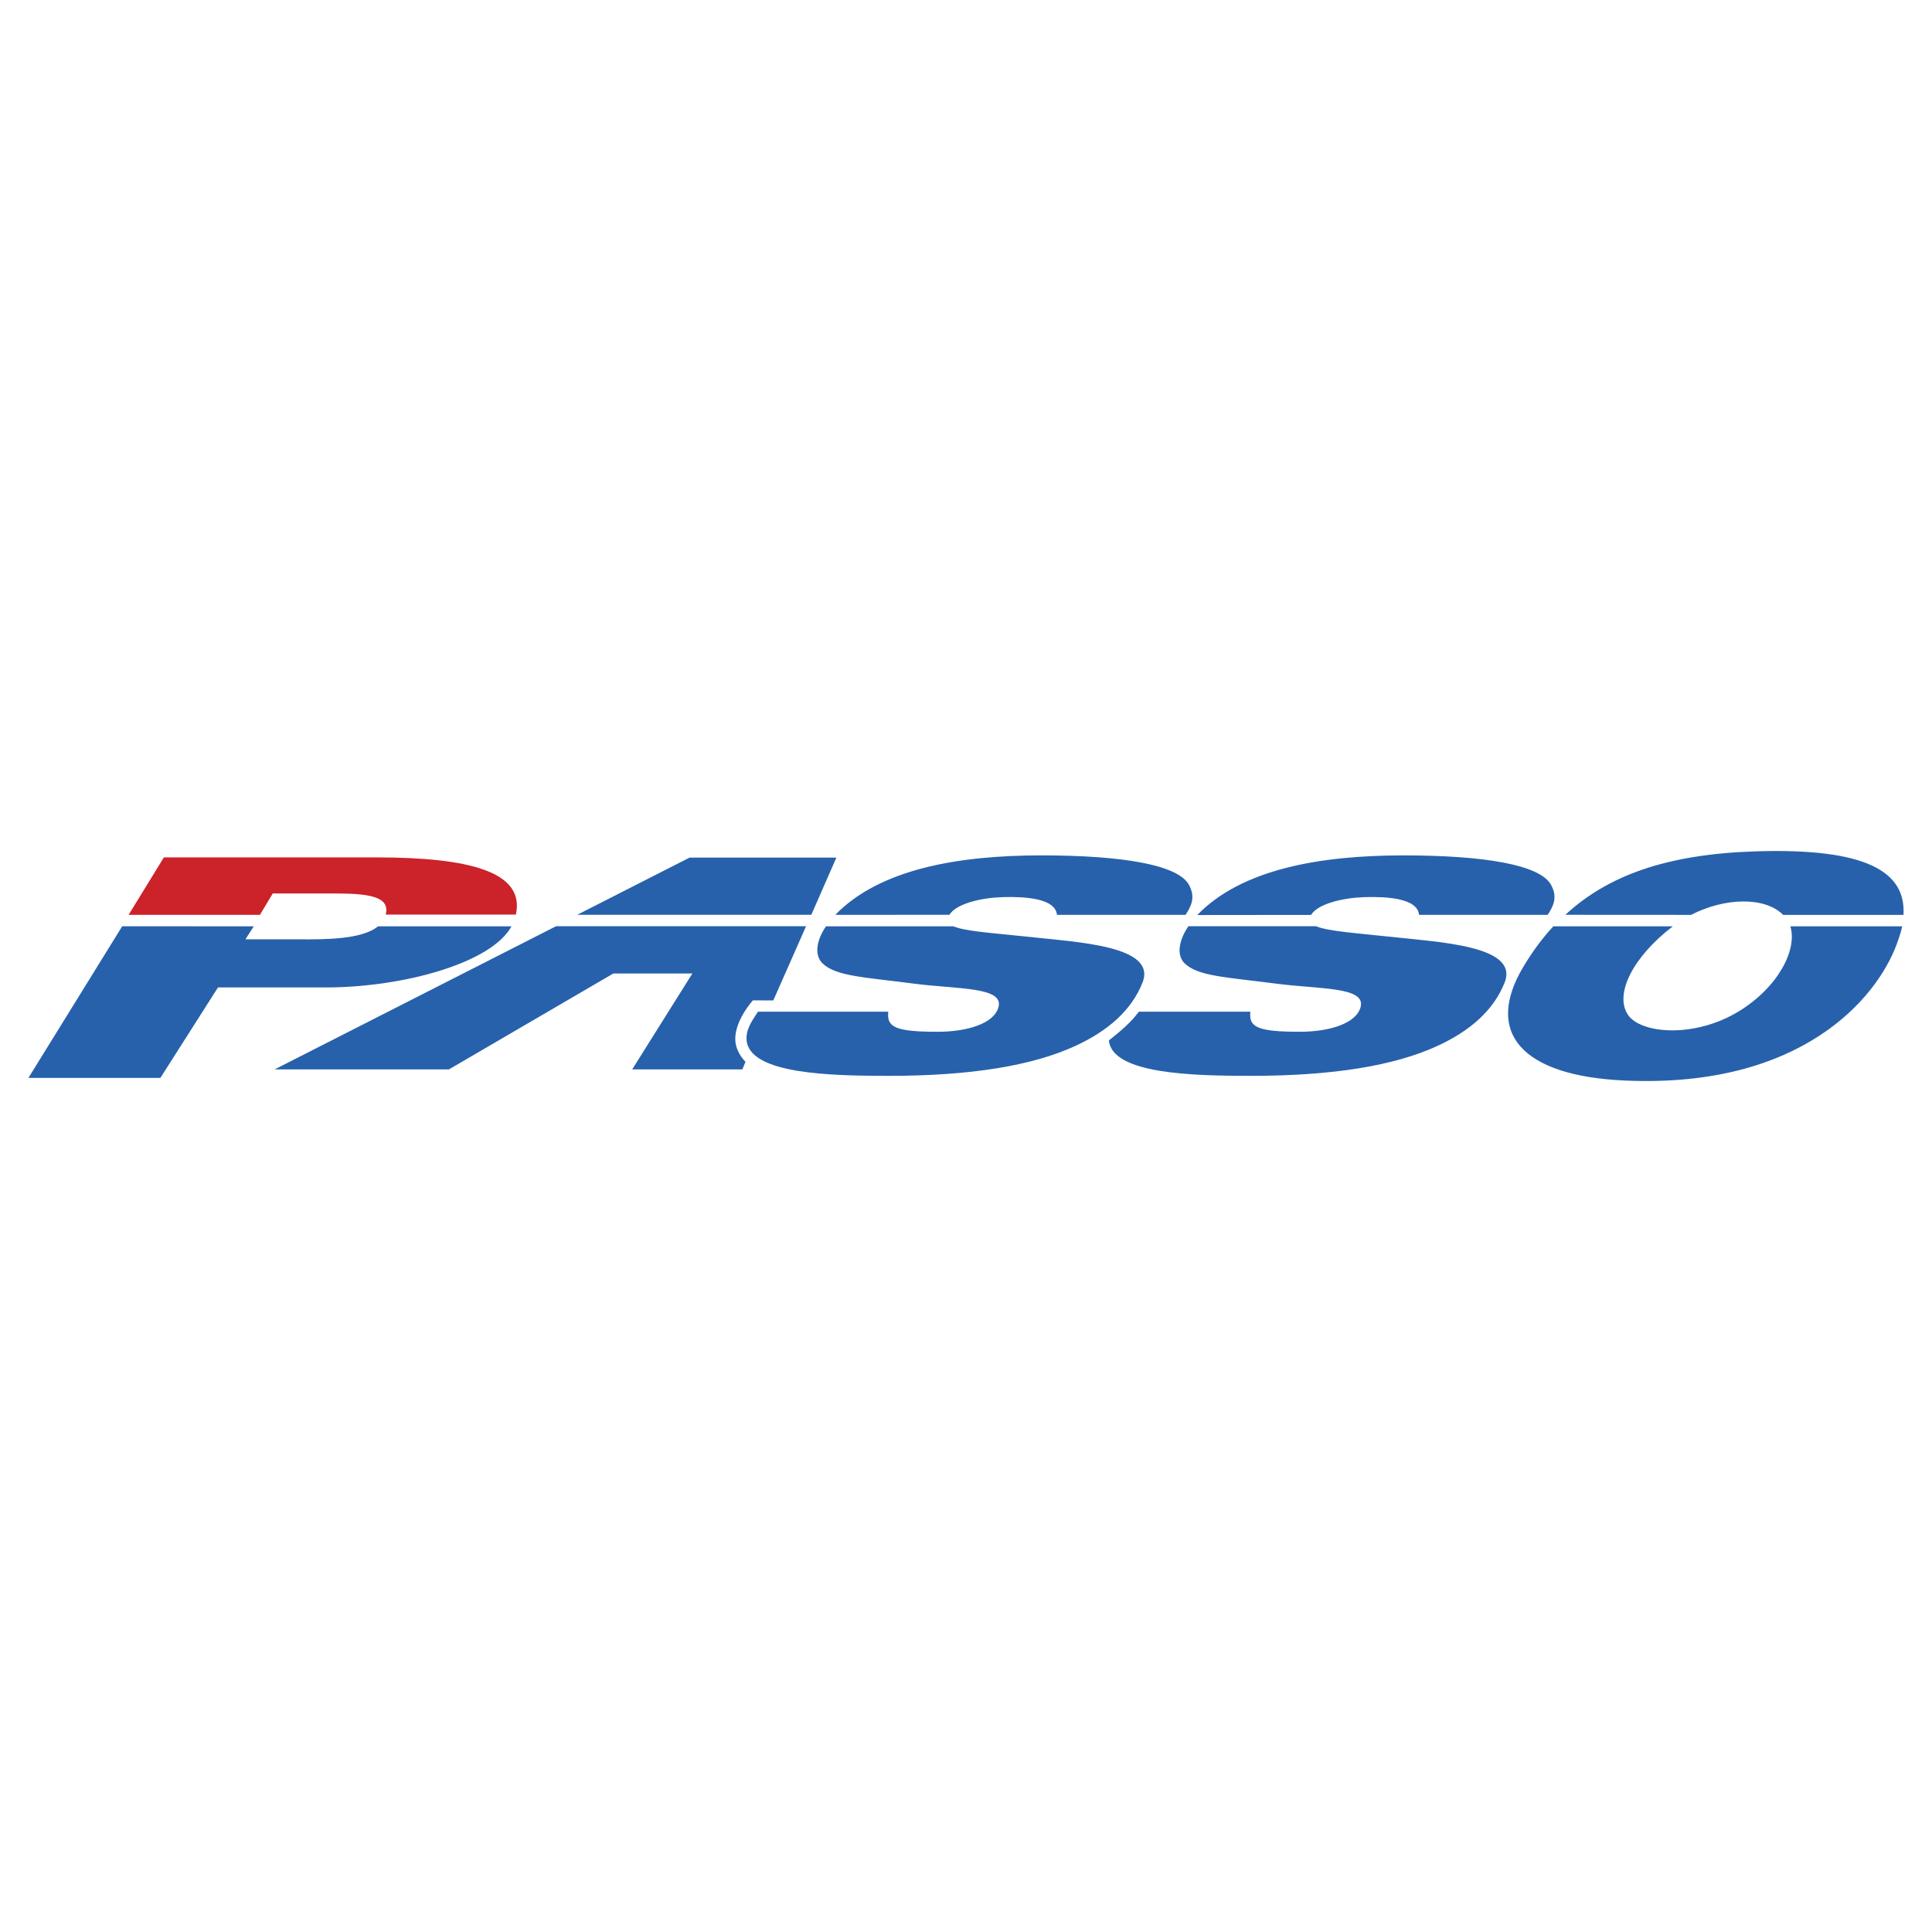 <svg xmlns="http://www.w3.org/2000/svg" width="2500" height="2500" viewBox="0 0 192.756 192.756"><g fill-rule="evenodd" clip-rule="evenodd"><path fill="#fff" d="M0 0h192.756v192.756H0V0z"/><path d="M12.832 91.273l3.518-5.731h21.214c9.21 0 14.852 1.422 13.904 5.706H38.483c.481-1.855-1.818-2.107-5.187-2.107h-6.085l-1.277 2.133H12.832v-.001z" fill="#cc2229"/><path d="M51.032 92.42c-2.005 3.667-10.742 6.055-18.335 6.098H21.749L16 107.545H2.834l9.358-15.13 13.126.005-.829 1.295h5.274c2.647.021 6.343.029 7.951-1.295h13.318zM80.943 91.269l2.504-5.707H68.8l-11.211 5.707h23.354zM55.479 92.409l-28.075 14.283h17.388l16.398-9.566h7.887l-6.002 9.566h10.988l.315-.754c-.695-.711-1.078-1.592-1.014-2.496.101-1.434 1.06-2.834 1.75-3.637l2.037.008 3.271-7.404H55.479zM94.72 91.269c.71-1.138 3.231-1.7 5.301-1.763 2.227-.064 5.266.101 5.434 1.767h12.83c.533-.833 1.037-1.72.334-2.999-1.1-1.999-6.666-2.933-14.73-2.933-8.324 0-16.129 1.373-20.551 5.932l11.382-.004z" fill="#2761ab"/><path d="M82.408 92.42c-1.046 1.532-1.112 2.945-.352 3.686 1.333 1.301 4.123 1.379 9.133 2.033 4.333.566 8.967.301 8.432 2.332-.434 1.658-3.132 2.469-6.065 2.469-4.267 0-5.099-.469-4.932-2h-13c-.666 1-1.233 1.832-1.132 2.865.324 3.359 8.397 3.533 14.197 3.533 8.096 0 14.27-.994 18.592-2.982 3.309-1.521 5.623-3.59 6.705-6.316 1.467-3.699-6.467-4.033-11.631-4.6-3.201-.351-6.01-.503-7.222-1.019H82.408v-.001zM130.807 91.281c.701-1.145 3.264-1.712 5.34-1.774 2.229-.064 5.268.101 5.434 1.767h12.832c.533-.833 1.037-1.72.332-2.999-1.098-1.999-6.664-2.933-14.73-2.933-8.33 0-16.146 1.376-20.564 5.95l11.356-.011zM118.568 92.41c-1.045 1.532-1.145 2.955-.385 3.695 1.334 1.301 4.123 1.379 9.131 2.033 4.336.566 8.967.301 8.434 2.332-.436 1.658-3.135 2.469-6.066 2.469-4.266 0-5.1-.469-4.932-2h-11.125c-.797 1.068-1.773 1.9-2.99 2.865.324 3.359 8.383 3.533 14.182 3.533 8.096 0 14.27-.994 18.59-2.982 3.312-1.521 5.625-3.59 6.707-6.316 1.467-3.699-6.465-4.033-11.633-4.6-3.176-.347-5.963-.523-7.189-1.029h-12.724zM168.721 91.277c3.305-1.714 7.359-1.852 9.184.002h12.006c.252-4.259-3.59-6.708-14.832-6.337-8.828.291-14.678 2.417-18.904 6.328l12.546.007zM154.977 92.418c-1.102 1.189-2.08 2.52-2.963 3.988-4.008 6.66-.135 10.938 10.064 11.398 17.664.801 25.141-8.211 27.131-13.531.24-.646.447-1.262.572-1.854h-11.158c.721 2.312-1.211 6.084-5.146 8.484-4.428 2.705-9.805 2.238-11.064.334-1.342-2.029.438-5.716 4.484-8.818l-11.92-.001z" fill="#2761ab"/></g></svg>